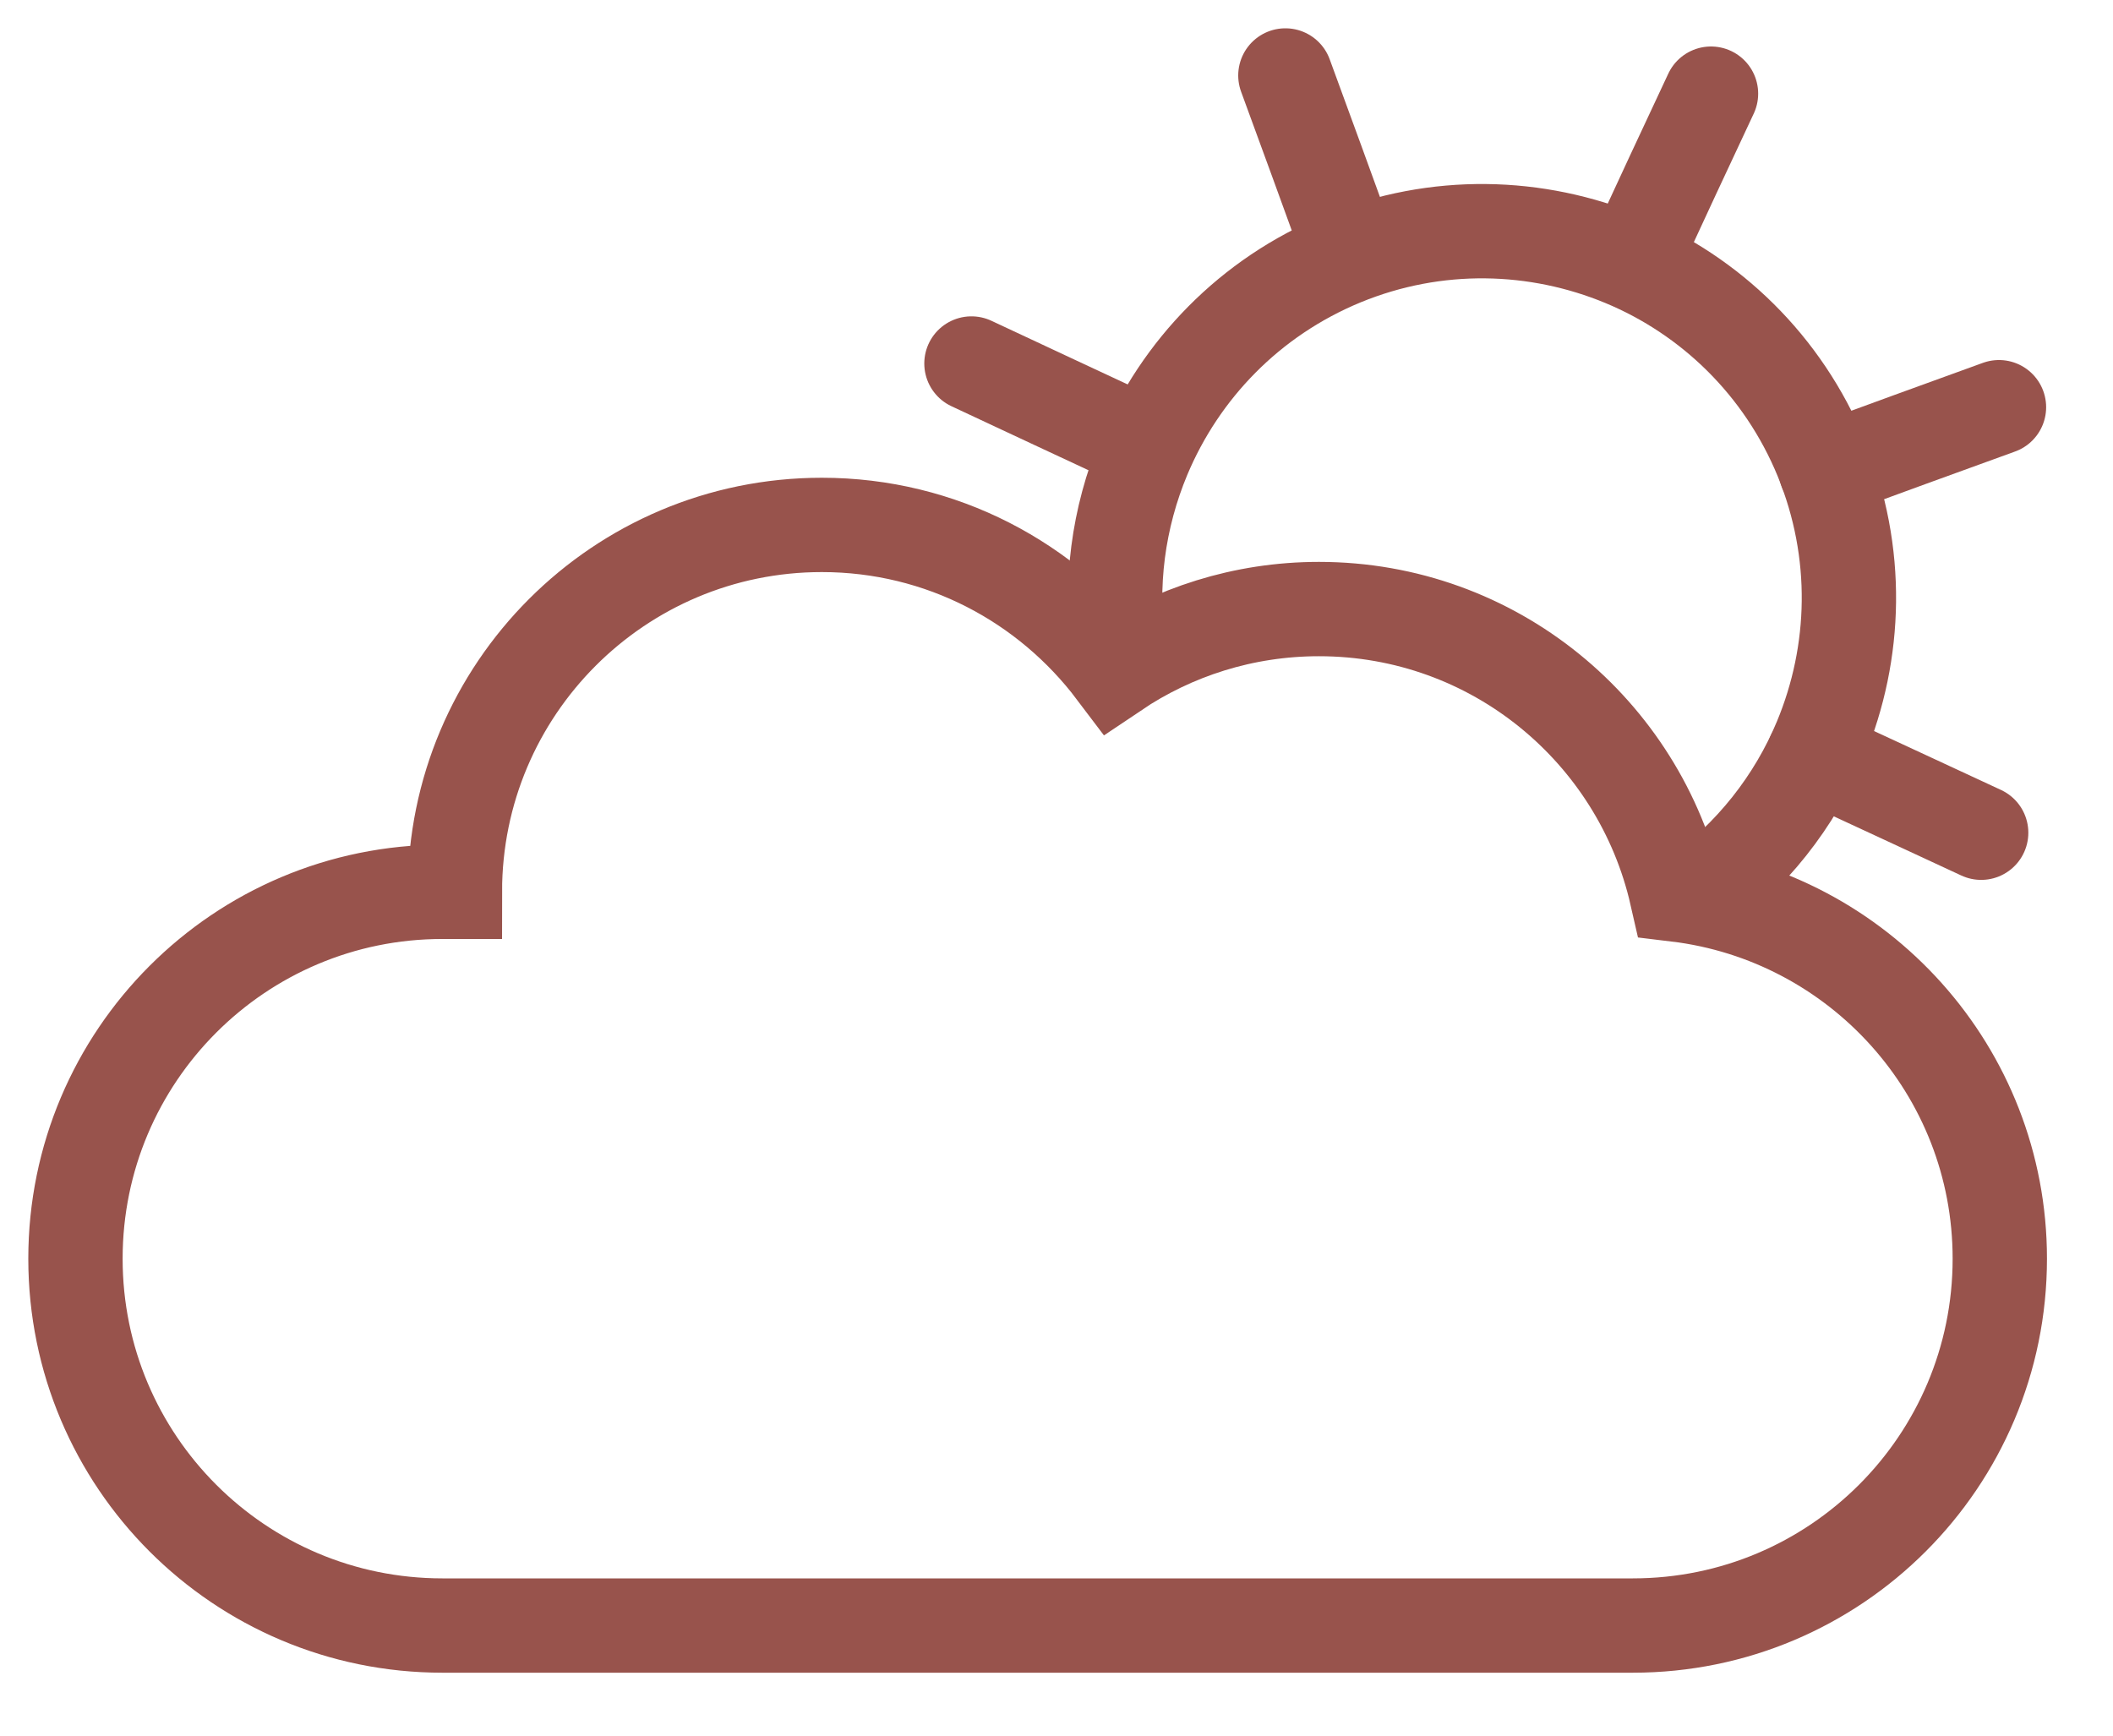 <svg width="28" height="23" viewBox="0 0 28 23" fill="none" xmlns="http://www.w3.org/2000/svg">
<path d="M5.862 11.818H6.028C6.028 9.132 8.205 6.956 10.89 6.956C12.477 6.956 13.881 7.717 14.771 8.896C15.543 8.376 16.476 8.071 17.478 8.071C19.794 8.071 21.724 9.689 22.217 11.855C24.629 12.145 26.5 14.192 26.5 16.68C26.5 19.365 24.324 21.541 21.638 21.541H5.862C3.176 21.541 1 19.365 1 16.68C1 13.994 3.176 11.818 5.862 11.818Z" stroke="#98534C" stroke-width="1.25" stroke-miterlimit="10"/>
<path d="M14.83 8.644C14.696 7.754 14.819 6.859 15.157 6.05C15.639 4.902 16.556 3.938 17.794 3.428C19.033 2.919 20.367 2.962 21.515 3.439C22.662 3.916 23.627 4.838 24.136 6.076C24.645 7.32 24.602 8.649 24.125 9.797C23.782 10.622 23.209 11.351 22.458 11.887" stroke="#98534C" stroke-width="1.25" stroke-miterlimit="10"/>
<path d="M26.489 5.396L25.31 5.824L24.195 6.232" stroke="#98534C" stroke-width="1.25" stroke-miterlimit="10" stroke-linecap="round"/>
<path d="M22.673 1.241L22.169 2.319L21.67 3.396" stroke="#98534C" stroke-width="1.25" stroke-miterlimit="10" stroke-linecap="round"/>
<path d="M26.253 11.035L25.122 10.51L24.034 10.006" stroke="#98534C" stroke-width="1.25" stroke-miterlimit="10" stroke-linecap="round"/>
<path d="M15.066 5.841L13.972 5.331L12.873 4.817" stroke="#98534C" stroke-width="1.25" stroke-miterlimit="10" stroke-linecap="round"/>
<path d="M17.864 3.278L17.451 2.142L17.033 1" stroke="#98534C" stroke-width="1.25" stroke-miterlimit="10" stroke-linecap="round"/>
</svg>
